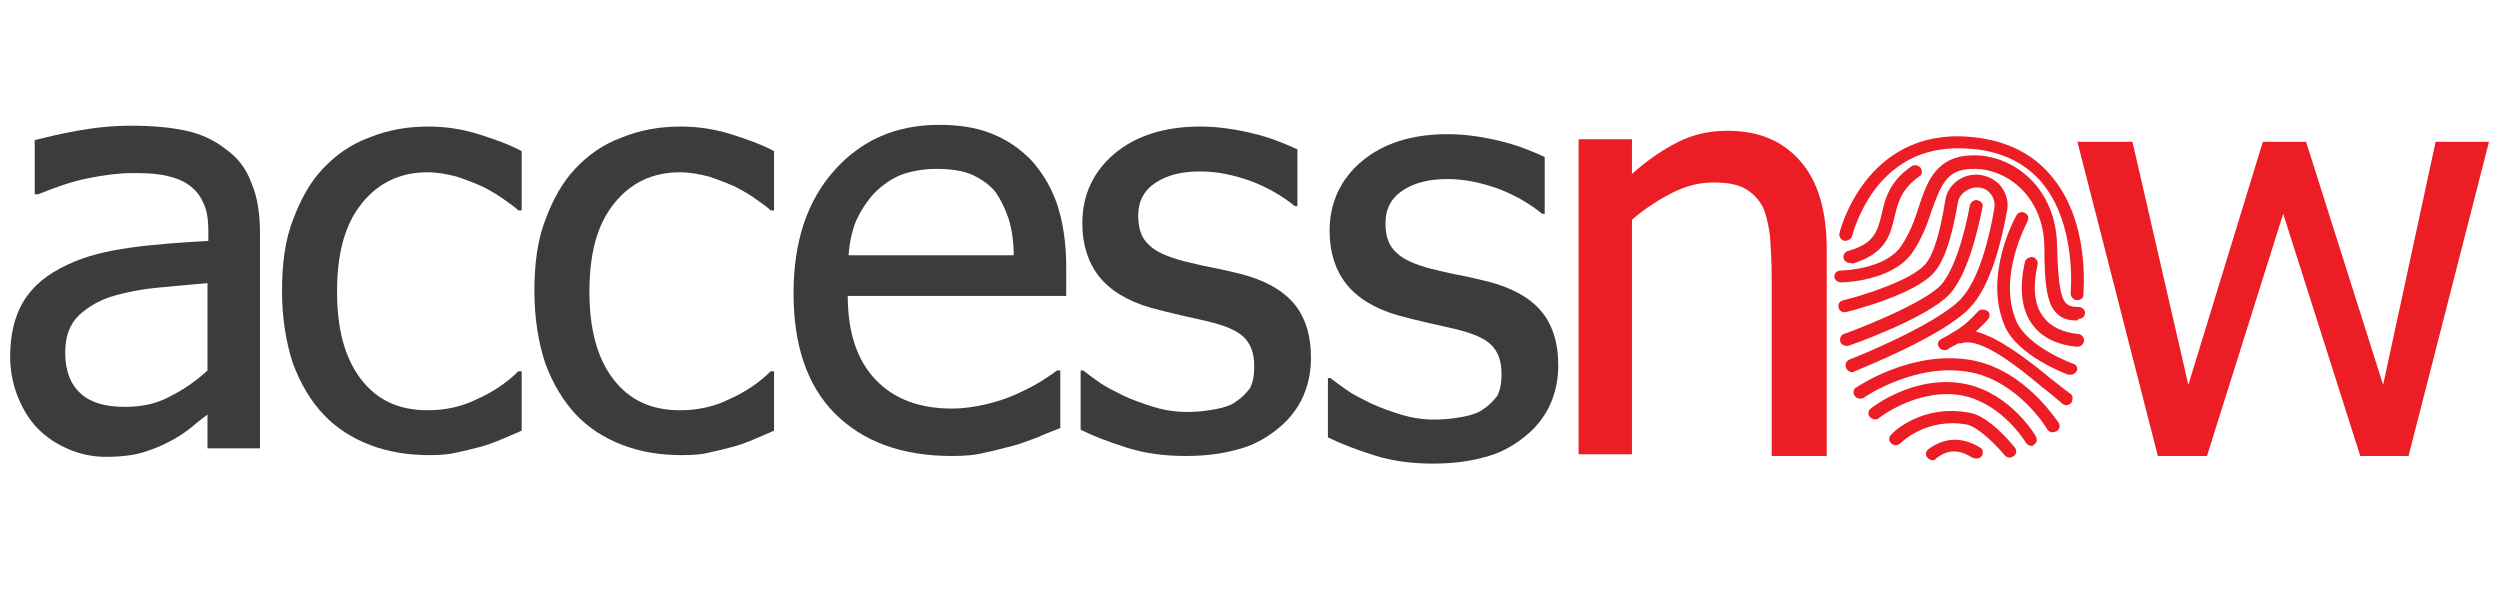 <?xml version="1.0" encoding="UTF-8"?> <svg xmlns="http://www.w3.org/2000/svg" width="252" height="60" viewBox="0 0 252 60" fill="none"><g clip-path="url(#clip0_8258_9722)"><path fill-rule="evenodd" clip-rule="evenodd" d="M20.915 37.342V28.549C19.634 28.634 18.012 28.805 16.134 28.976C14.171 29.146 12.634 29.488 11.439 29.829C9.988 30.256 8.878 30.939 7.939 31.793C7 32.732 6.573 33.927 6.573 35.549C6.573 37.342 7.085 38.708 8.11 39.647C9.134 40.586 10.585 41.012 12.634 41.012C14.341 41.012 15.878 40.671 17.244 39.903C18.439 39.305 19.72 38.451 20.915 37.342ZM20.915 41.781C20.488 42.122 19.89 42.549 19.207 43.147C18.439 43.744 17.756 44.171 17.073 44.512C16.134 45.025 15.195 45.366 14.341 45.622C13.488 45.878 12.207 46.049 10.671 46.049C9.39 46.049 8.11 45.793 6.915 45.281C5.72 44.769 4.695 44.086 3.842 43.232C2.988 42.378 2.305 41.269 1.793 39.988C1.281 38.708 1.024 37.342 1.024 35.976C1.024 33.756 1.451 31.878 2.39 30.342C3.329 28.805 4.781 27.61 6.829 26.671C8.622 25.817 10.671 25.305 13.146 24.964C15.537 24.622 18.183 24.451 21 24.281V23.256C21 21.976 20.829 21.037 20.402 20.268C20.061 19.5 19.463 18.903 18.781 18.476C18.098 18.049 17.244 17.793 16.305 17.622C15.28 17.451 14.341 17.451 13.232 17.451C12.037 17.451 10.585 17.622 8.878 17.964C7.171 18.305 5.549 18.903 3.842 19.585H3.5V14.122C4.524 13.866 5.89 13.525 7.768 13.183C9.646 12.842 11.439 12.671 13.232 12.671C15.366 12.671 17.244 12.842 18.781 13.183C20.317 13.525 21.598 14.122 22.793 15.061C23.988 15.915 24.841 17.025 25.354 18.476C25.951 19.842 26.207 21.549 26.207 23.512V45.195H20.915V41.781V41.781Z" fill="#3C3C3E"></path><path fill-rule="evenodd" clip-rule="evenodd" d="M68.72 45.878C66.5 45.878 64.537 45.537 62.744 44.854C60.952 44.171 59.33 43.147 58.049 41.781C56.769 40.415 55.744 38.708 54.976 36.659C54.293 34.61 53.866 32.134 53.866 29.317C53.866 26.5 54.208 24.11 54.976 22.147C55.744 20.098 56.683 18.39 57.964 17.025C59.244 15.659 60.781 14.549 62.659 13.866C64.537 13.098 66.5 12.756 68.635 12.756C70.342 12.756 72.049 13.012 73.671 13.525C75.293 14.037 76.744 14.549 78.025 15.232V21.208H77.683C77.342 20.866 76.83 20.525 76.232 20.098C75.635 19.671 74.952 19.244 74.098 18.817C73.33 18.476 72.476 18.134 71.452 17.793C70.427 17.537 69.488 17.366 68.549 17.366C65.817 17.366 63.598 18.39 61.891 20.525C60.183 22.659 59.415 25.561 59.415 29.403C59.415 33.159 60.183 36.061 61.805 38.195C63.427 40.33 65.647 41.354 68.549 41.354C70.257 41.354 71.964 41.012 73.5 40.244C75.037 39.561 76.488 38.622 77.683 37.427H78.025V43.403C77.513 43.659 76.83 43.915 76.061 44.256C75.293 44.598 74.525 44.854 73.927 45.025C72.988 45.281 72.22 45.452 71.452 45.622C70.854 45.793 69.915 45.878 68.72 45.878Z" fill="#3C3C3E"></path><path fill-rule="evenodd" clip-rule="evenodd" d="M43.28 45.878C41.061 45.878 39.097 45.537 37.305 44.854C35.512 44.171 33.89 43.147 32.61 41.781C31.329 40.415 30.305 38.708 29.537 36.659C28.854 34.61 28.427 32.134 28.427 29.317C28.427 26.5 28.768 24.11 29.537 22.147C30.305 20.098 31.244 18.39 32.524 17.025C33.805 15.659 35.341 14.549 37.219 13.866C39.097 13.098 41.061 12.756 43.195 12.756C44.902 12.756 46.61 13.012 48.232 13.525C49.854 14.037 51.305 14.549 52.585 15.232V21.208H52.244C51.902 20.866 51.39 20.525 50.793 20.098C50.195 19.671 49.512 19.244 48.658 18.817C47.89 18.476 47.036 18.134 46.012 17.793C44.988 17.537 44.049 17.366 43.11 17.366C40.378 17.366 38.158 18.39 36.451 20.525C34.744 22.659 33.975 25.561 33.975 29.403C33.975 33.159 34.744 36.061 36.366 38.195C37.988 40.33 40.207 41.354 43.11 41.354C44.817 41.354 46.524 41.012 48.061 40.244C49.597 39.561 51.049 38.622 52.244 37.427H52.585V43.403C52.073 43.659 51.39 43.915 50.622 44.256C49.854 44.598 49.085 44.854 48.488 45.025C47.549 45.281 46.78 45.452 46.012 45.622C45.329 45.793 44.39 45.878 43.28 45.878Z" fill="#3C3C3E"></path><path fill-rule="evenodd" clip-rule="evenodd" d="M102.183 25.817C102.183 24.366 102.013 23.171 101.671 22.061C101.33 21.037 100.903 20.183 100.391 19.415C99.793 18.646 98.939 18.049 98.001 17.622C97.061 17.195 95.781 17.024 94.415 17.024C92.964 17.024 91.769 17.281 90.83 17.622C89.805 18.049 88.952 18.646 88.098 19.5C87.33 20.354 86.732 21.293 86.305 22.232C85.879 23.256 85.622 24.451 85.537 25.732H102.183V25.817ZM95.952 45.964C90.915 45.964 86.988 44.512 84.171 41.695C81.354 38.878 79.988 34.781 79.988 29.573C79.988 24.366 81.354 20.268 84.086 17.195C86.818 14.122 90.318 12.585 94.671 12.585C96.635 12.585 98.342 12.841 99.879 13.439C101.415 14.037 102.696 14.89 103.891 16.085C105 17.281 105.94 18.817 106.537 20.524C107.135 22.317 107.476 24.451 107.476 26.927V29.829H85.452C85.452 33.5 86.391 36.317 88.269 38.281C90.147 40.244 92.708 41.183 95.952 41.183C97.147 41.183 98.257 41.012 99.366 40.756C100.476 40.5 101.501 40.159 102.44 39.732C103.379 39.305 104.232 38.878 104.915 38.451C105.598 38.025 106.11 37.683 106.537 37.342H106.879V43.146C106.281 43.403 105.513 43.659 104.574 44.086C103.635 44.427 102.781 44.768 102.098 44.939C101.074 45.195 100.135 45.451 99.281 45.622C98.342 45.878 97.232 45.964 95.952 45.964Z" fill="#3C3C3E"></path><path fill-rule="evenodd" clip-rule="evenodd" d="M119.512 45.964C117.378 45.964 115.415 45.708 113.537 45.11C111.658 44.512 110.122 43.915 108.927 43.317V37.342H109.183C109.61 37.683 110.207 38.11 110.805 38.537C111.402 38.964 112.256 39.391 113.28 39.903C114.219 40.33 115.158 40.671 116.268 41.012C117.378 41.354 118.488 41.525 119.683 41.525C120.536 41.525 121.476 41.439 122.415 41.269C123.354 41.098 124.122 40.842 124.549 40.5C125.232 40.073 125.658 39.561 126 39.134C126.256 38.622 126.427 37.939 126.427 36.915C126.427 35.634 126.085 34.695 125.402 34.012C124.719 33.33 123.524 32.817 121.732 32.391C121.049 32.22 120.195 32.049 119.085 31.793C117.976 31.537 116.951 31.281 116.012 31.025C113.622 30.342 111.829 29.232 110.719 27.781C109.61 26.329 109.097 24.537 109.097 22.488C109.097 19.671 110.207 17.281 112.341 15.488C114.476 13.695 117.378 12.756 120.963 12.756C122.756 12.756 124.463 13.012 126.256 13.439C128.049 13.866 129.5 14.464 130.78 15.061V20.781H130.524C129.158 19.671 127.622 18.817 126 18.22C124.293 17.622 122.671 17.281 120.963 17.281C119.171 17.281 117.719 17.622 116.524 18.39C115.329 19.159 114.732 20.268 114.732 21.72C114.732 23.086 115.073 24.025 115.841 24.708C116.524 25.39 117.719 25.903 119.341 26.329C120.11 26.5 121.049 26.756 121.988 26.927C122.927 27.098 123.951 27.354 125.061 27.61C127.366 28.208 129.158 29.147 130.354 30.512C131.549 31.878 132.146 33.756 132.146 36.061C132.146 37.427 131.89 38.708 131.378 39.903C130.866 41.098 130.012 42.208 128.988 43.061C127.878 44 126.597 44.769 125.146 45.195C123.439 45.708 121.646 45.964 119.512 45.964Z" fill="#3C3C3E"></path><path fill-rule="evenodd" clip-rule="evenodd" d="M144.439 46.732C142.305 46.732 140.341 46.476 138.463 45.878C136.585 45.281 135.049 44.683 133.854 44.085V38.11H134.11C134.536 38.451 135.134 38.878 135.732 39.305C136.329 39.732 137.183 40.159 138.207 40.671C139.146 41.098 140.085 41.439 141.195 41.781C142.305 42.122 143.414 42.293 144.61 42.293C145.463 42.293 146.402 42.207 147.341 42.037C148.28 41.866 149.049 41.61 149.475 41.268C150.158 40.842 150.585 40.329 150.927 39.903C151.183 39.39 151.354 38.707 151.354 37.683C151.354 36.403 151.012 35.463 150.329 34.781C149.646 34.098 148.451 33.585 146.658 33.159C145.975 32.988 145.122 32.817 144.012 32.561C142.902 32.305 141.878 32.049 140.939 31.793C138.549 31.11 136.756 30 135.646 28.549C134.536 27.098 134.024 25.305 134.024 23.256C134.024 20.439 135.134 18.049 137.268 16.256C139.402 14.463 142.305 13.524 145.89 13.524C147.683 13.524 149.39 13.78 151.183 14.207C152.975 14.634 154.427 15.232 155.707 15.829V21.549H155.451C154.085 20.439 152.549 19.585 150.927 18.988C149.219 18.39 147.597 18.049 145.89 18.049C144.097 18.049 142.646 18.39 141.451 19.159C140.256 19.927 139.658 21.037 139.658 22.488C139.658 23.854 140 24.793 140.768 25.476C141.451 26.159 142.646 26.671 144.268 27.098C145.036 27.268 145.975 27.524 146.914 27.695C147.854 27.866 148.878 28.122 149.988 28.378C152.293 28.976 154.085 29.915 155.28 31.28C156.475 32.646 157.073 34.524 157.073 36.829C157.073 38.195 156.817 39.476 156.305 40.671C155.793 41.866 154.939 42.976 153.914 43.829C152.805 44.768 151.524 45.537 150.073 45.963C148.366 46.476 146.573 46.732 144.439 46.732Z" fill="#3C3C3E"></path><path fill-rule="evenodd" clip-rule="evenodd" d="M183.964 45.964H178.585V27.866C178.585 26.415 178.5 25.049 178.415 23.768C178.244 22.488 177.988 21.464 177.646 20.781C177.22 20.012 176.622 19.415 175.854 18.988C175.086 18.561 173.976 18.39 172.695 18.39C171.329 18.39 169.964 18.732 168.598 19.415C167.232 20.098 165.781 21.037 164.5 22.146V45.793H159.122V14.037H164.5V17.537C166.122 16.085 167.659 15.061 169.195 14.293C170.732 13.525 172.354 13.183 174.146 13.183C177.305 13.183 179.695 14.207 181.488 16.256C183.281 18.305 184.134 21.293 184.134 25.22V45.964H183.964Z" fill="#EC1D24"></path><path fill-rule="evenodd" clip-rule="evenodd" d="M250.89 14.293L242.78 45.964H237.915L230.146 21.549L222.463 45.964H217.512L209.402 14.293H214.951L220.585 38.793L228.097 14.293H232.451L240.219 38.793L245.512 14.293H250.89Z" fill="#EC1D24"></path><path fill-rule="evenodd" clip-rule="evenodd" d="M209.403 30.256C209.403 30.256 209.317 30.256 209.403 30.256C208.976 30.256 208.72 29.915 208.72 29.573C208.72 29.488 209.403 22.573 205.732 18.305C203.939 16.256 201.464 15.147 198.305 14.976C194.378 14.72 191.305 16.086 189 19.073C187.293 21.378 186.695 23.768 186.695 23.768C186.61 24.11 186.269 24.281 185.927 24.281C185.586 24.195 185.33 23.854 185.415 23.512C185.415 23.427 187.976 13.012 198.391 13.781C201.891 14.037 204.708 15.317 206.671 17.622C210.769 22.317 210 29.488 210 29.829C210 30 209.744 30.256 209.403 30.256Z" fill="#EC1D24"></path><path fill-rule="evenodd" clip-rule="evenodd" d="M206.927 43.574C206.671 43.574 206.5 43.488 206.329 43.232C206.329 43.147 203.341 38.366 198.561 37.513C193.183 36.488 187.975 39.988 187.89 40.074C187.634 40.244 187.207 40.244 186.951 39.903C186.78 39.647 186.78 39.22 187.122 39.049C187.378 38.879 192.841 35.208 198.817 36.318C204.195 37.342 207.353 42.464 207.524 42.635C207.695 42.891 207.61 43.318 207.268 43.488C207.183 43.488 207.097 43.574 206.927 43.574Z" fill="#EC1D24"></path><path fill-rule="evenodd" clip-rule="evenodd" d="M204.793 44.939C204.536 44.939 204.366 44.854 204.195 44.598C204.195 44.598 201.89 40.756 197.963 39.903C193.524 38.964 189.512 42.037 189.427 42.122C189.171 42.378 188.744 42.293 188.488 42.037C188.232 41.781 188.317 41.354 188.573 41.183C188.744 41.013 193.097 37.683 198.134 38.708C202.658 39.647 205.134 43.83 205.219 44C205.39 44.342 205.305 44.683 204.963 44.854C205.049 44.939 204.878 44.939 204.793 44.939Z" fill="#EC1D24"></path><path fill-rule="evenodd" clip-rule="evenodd" d="M202.573 46.134C202.402 46.134 202.231 46.049 202.061 45.878C201.207 44.854 199.414 43.061 198.305 42.805C194.207 42.037 191.646 44.598 191.561 44.683C191.305 44.939 190.878 44.939 190.622 44.683C190.366 44.427 190.366 44.086 190.622 43.829C190.707 43.659 193.695 40.671 198.561 41.61C200.524 41.951 202.829 44.769 203.085 45.11C203.341 45.366 203.256 45.793 203 45.964C202.829 46.049 202.658 46.134 202.573 46.134Z" fill="#EC1D24"></path><path fill-rule="evenodd" clip-rule="evenodd" d="M194.805 46.391C194.634 46.391 194.463 46.305 194.292 46.135C194.036 45.879 194.122 45.452 194.378 45.281C196 44.086 197.792 44.001 199.585 45.11C199.926 45.281 199.927 45.708 199.756 45.964C199.585 46.22 199.158 46.305 198.817 46.135C197.451 45.281 196.341 45.281 195.146 46.22C195.061 46.391 194.89 46.391 194.805 46.391Z" fill="#EC1D24"></path><path fill-rule="evenodd" clip-rule="evenodd" d="M208.634 39.647C208.037 39.22 207.439 38.708 206.756 38.196C204.28 36.147 201.463 34.013 199.159 33.415C199.5 33.074 199.927 32.732 200.354 32.22C200.61 31.964 200.61 31.537 200.354 31.366C200.098 31.195 199.671 31.11 199.415 31.366C198.134 32.732 197.622 33.074 196.427 33.757C196.171 33.927 195.915 34.013 195.658 34.183C195.317 34.354 195.232 34.781 195.488 35.037C195.573 35.208 195.829 35.293 196 35.293C196.085 35.293 196.256 35.293 196.341 35.208C196.598 35.037 196.854 34.866 197.11 34.781C197.195 34.696 197.366 34.61 197.451 34.61C197.537 34.61 197.622 34.61 197.707 34.61C199.585 33.927 203.341 36.915 205.988 39.135C206.671 39.647 207.268 40.159 207.866 40.671C207.951 40.757 208.122 40.842 208.293 40.842C208.463 40.842 208.634 40.757 208.805 40.586C208.976 40.244 208.976 39.817 208.634 39.647Z" fill="#EC1D24"></path><path fill-rule="evenodd" clip-rule="evenodd" d="M186.439 26.5C186.183 26.5 185.926 26.329 185.841 26.073C185.756 25.732 185.926 25.39 186.268 25.305C189 24.537 189.256 23.256 189.683 21.549C190.024 20.012 190.451 18.305 192.67 16.768C192.926 16.598 193.353 16.598 193.609 16.939C193.78 17.195 193.78 17.622 193.439 17.793C191.646 19.073 191.305 20.439 190.963 21.89C190.536 23.683 190.109 25.561 186.695 26.585C186.609 26.5 186.524 26.5 186.439 26.5Z" fill="#EC1D24"></path><path fill-rule="evenodd" clip-rule="evenodd" d="M186.097 34.866C185.841 34.866 185.585 34.695 185.5 34.439C185.414 34.098 185.585 33.756 185.841 33.671C185.927 33.671 193.524 30.854 195.573 28.805C197.536 26.756 198.561 20.695 198.561 20.695C198.646 20.354 198.988 20.098 199.329 20.183C199.67 20.268 199.927 20.524 199.841 20.866C199.756 21.122 198.731 27.268 196.512 29.659C194.292 32.049 186.609 34.781 186.268 34.866C186.268 34.866 186.183 34.866 186.097 34.866Z" fill="#EC1D24"></path><path fill-rule="evenodd" clip-rule="evenodd" d="M186.695 37.513C186.439 37.513 186.183 37.342 186.097 37.086C185.927 36.744 186.097 36.403 186.439 36.232C186.524 36.232 195.061 32.817 197.622 30.171C199.585 28.122 200.609 23.512 201.036 20.952C201.122 20.439 200.951 19.927 200.695 19.586C200.353 19.159 199.927 18.903 199.414 18.903C198.475 18.817 197.536 19.5 197.366 20.354C196.939 22.83 196.256 25.988 194.975 27.439C193.012 29.744 186.439 31.366 186.097 31.452C185.756 31.537 185.414 31.366 185.329 31.025C185.244 30.683 185.414 30.342 185.841 30.256C187.634 29.83 192.585 28.293 194.036 26.671C194.89 25.732 195.573 23.427 196.085 20.183C196.341 18.561 197.878 17.452 199.5 17.622C200.353 17.708 201.207 18.134 201.719 18.817C202.231 19.5 202.488 20.354 202.317 21.208C201.719 24.537 200.609 28.891 198.561 31.025C195.829 33.927 187.292 37.256 186.951 37.427C186.866 37.513 186.78 37.513 186.695 37.513Z" fill="#EC1D24"></path><path fill-rule="evenodd" clip-rule="evenodd" d="M209.317 32.305C208.719 32.305 207.951 32.22 207.354 31.622C206.329 30.683 206.073 28.634 206.073 24.878C205.988 19.927 202.488 17.11 199.158 17.025C196.341 16.939 195.744 18.39 194.719 21.207C194.293 22.573 193.695 24.11 192.756 25.476C190.707 28.378 185.756 28.464 185.585 28.464C185.244 28.464 184.902 28.207 184.902 27.866C184.902 27.525 185.158 27.268 185.585 27.268C185.671 27.268 190.024 27.183 191.646 24.793C192.5 23.512 193.012 22.147 193.439 20.781C194.293 18.22 195.232 15.573 199.158 15.659C203.085 15.744 207.268 18.988 207.354 24.793C207.439 27.866 207.61 30 208.293 30.598C208.463 30.768 208.719 30.939 209.488 30.939C209.829 30.939 210.171 31.195 210.171 31.537C210.171 31.878 209.915 32.134 209.573 32.134C209.402 32.305 209.402 32.305 209.317 32.305Z" fill="#EC1D24"></path><path fill-rule="evenodd" clip-rule="evenodd" d="M208.719 37.769C208.634 37.769 208.549 37.769 208.463 37.769C208.293 37.683 203.341 35.891 202.061 32.817C199.927 27.781 203.085 21.976 203.256 21.72C203.427 21.378 203.854 21.293 204.11 21.464C204.451 21.634 204.536 21.976 204.366 22.317C204.366 22.403 201.293 27.866 203.256 32.391C204.366 34.952 208.89 36.659 208.976 36.659C209.317 36.744 209.488 37.171 209.317 37.427C209.232 37.598 208.976 37.769 208.719 37.769Z" fill="#EC1D24"></path><path fill-rule="evenodd" clip-rule="evenodd" d="M209.402 34.952C207.354 34.781 205.817 34.013 204.878 32.732C203.768 31.281 203.512 29.061 204.11 26.415C204.195 26.074 204.536 25.903 204.878 25.903C205.219 25.988 205.475 26.33 205.39 26.671C204.878 28.976 205.049 30.769 205.988 31.964C206.671 32.903 207.866 33.5 209.488 33.671C209.829 33.671 210.085 34.013 210.085 34.354C210 34.696 209.744 34.952 209.402 34.952Z" fill="#EC1D24"></path></g><defs><clipPath id="clip0_8258_9722"><rect width="250.122" height="35" fill="white" transform="translate(0.939 12.5)"></rect></clipPath></defs></svg> 